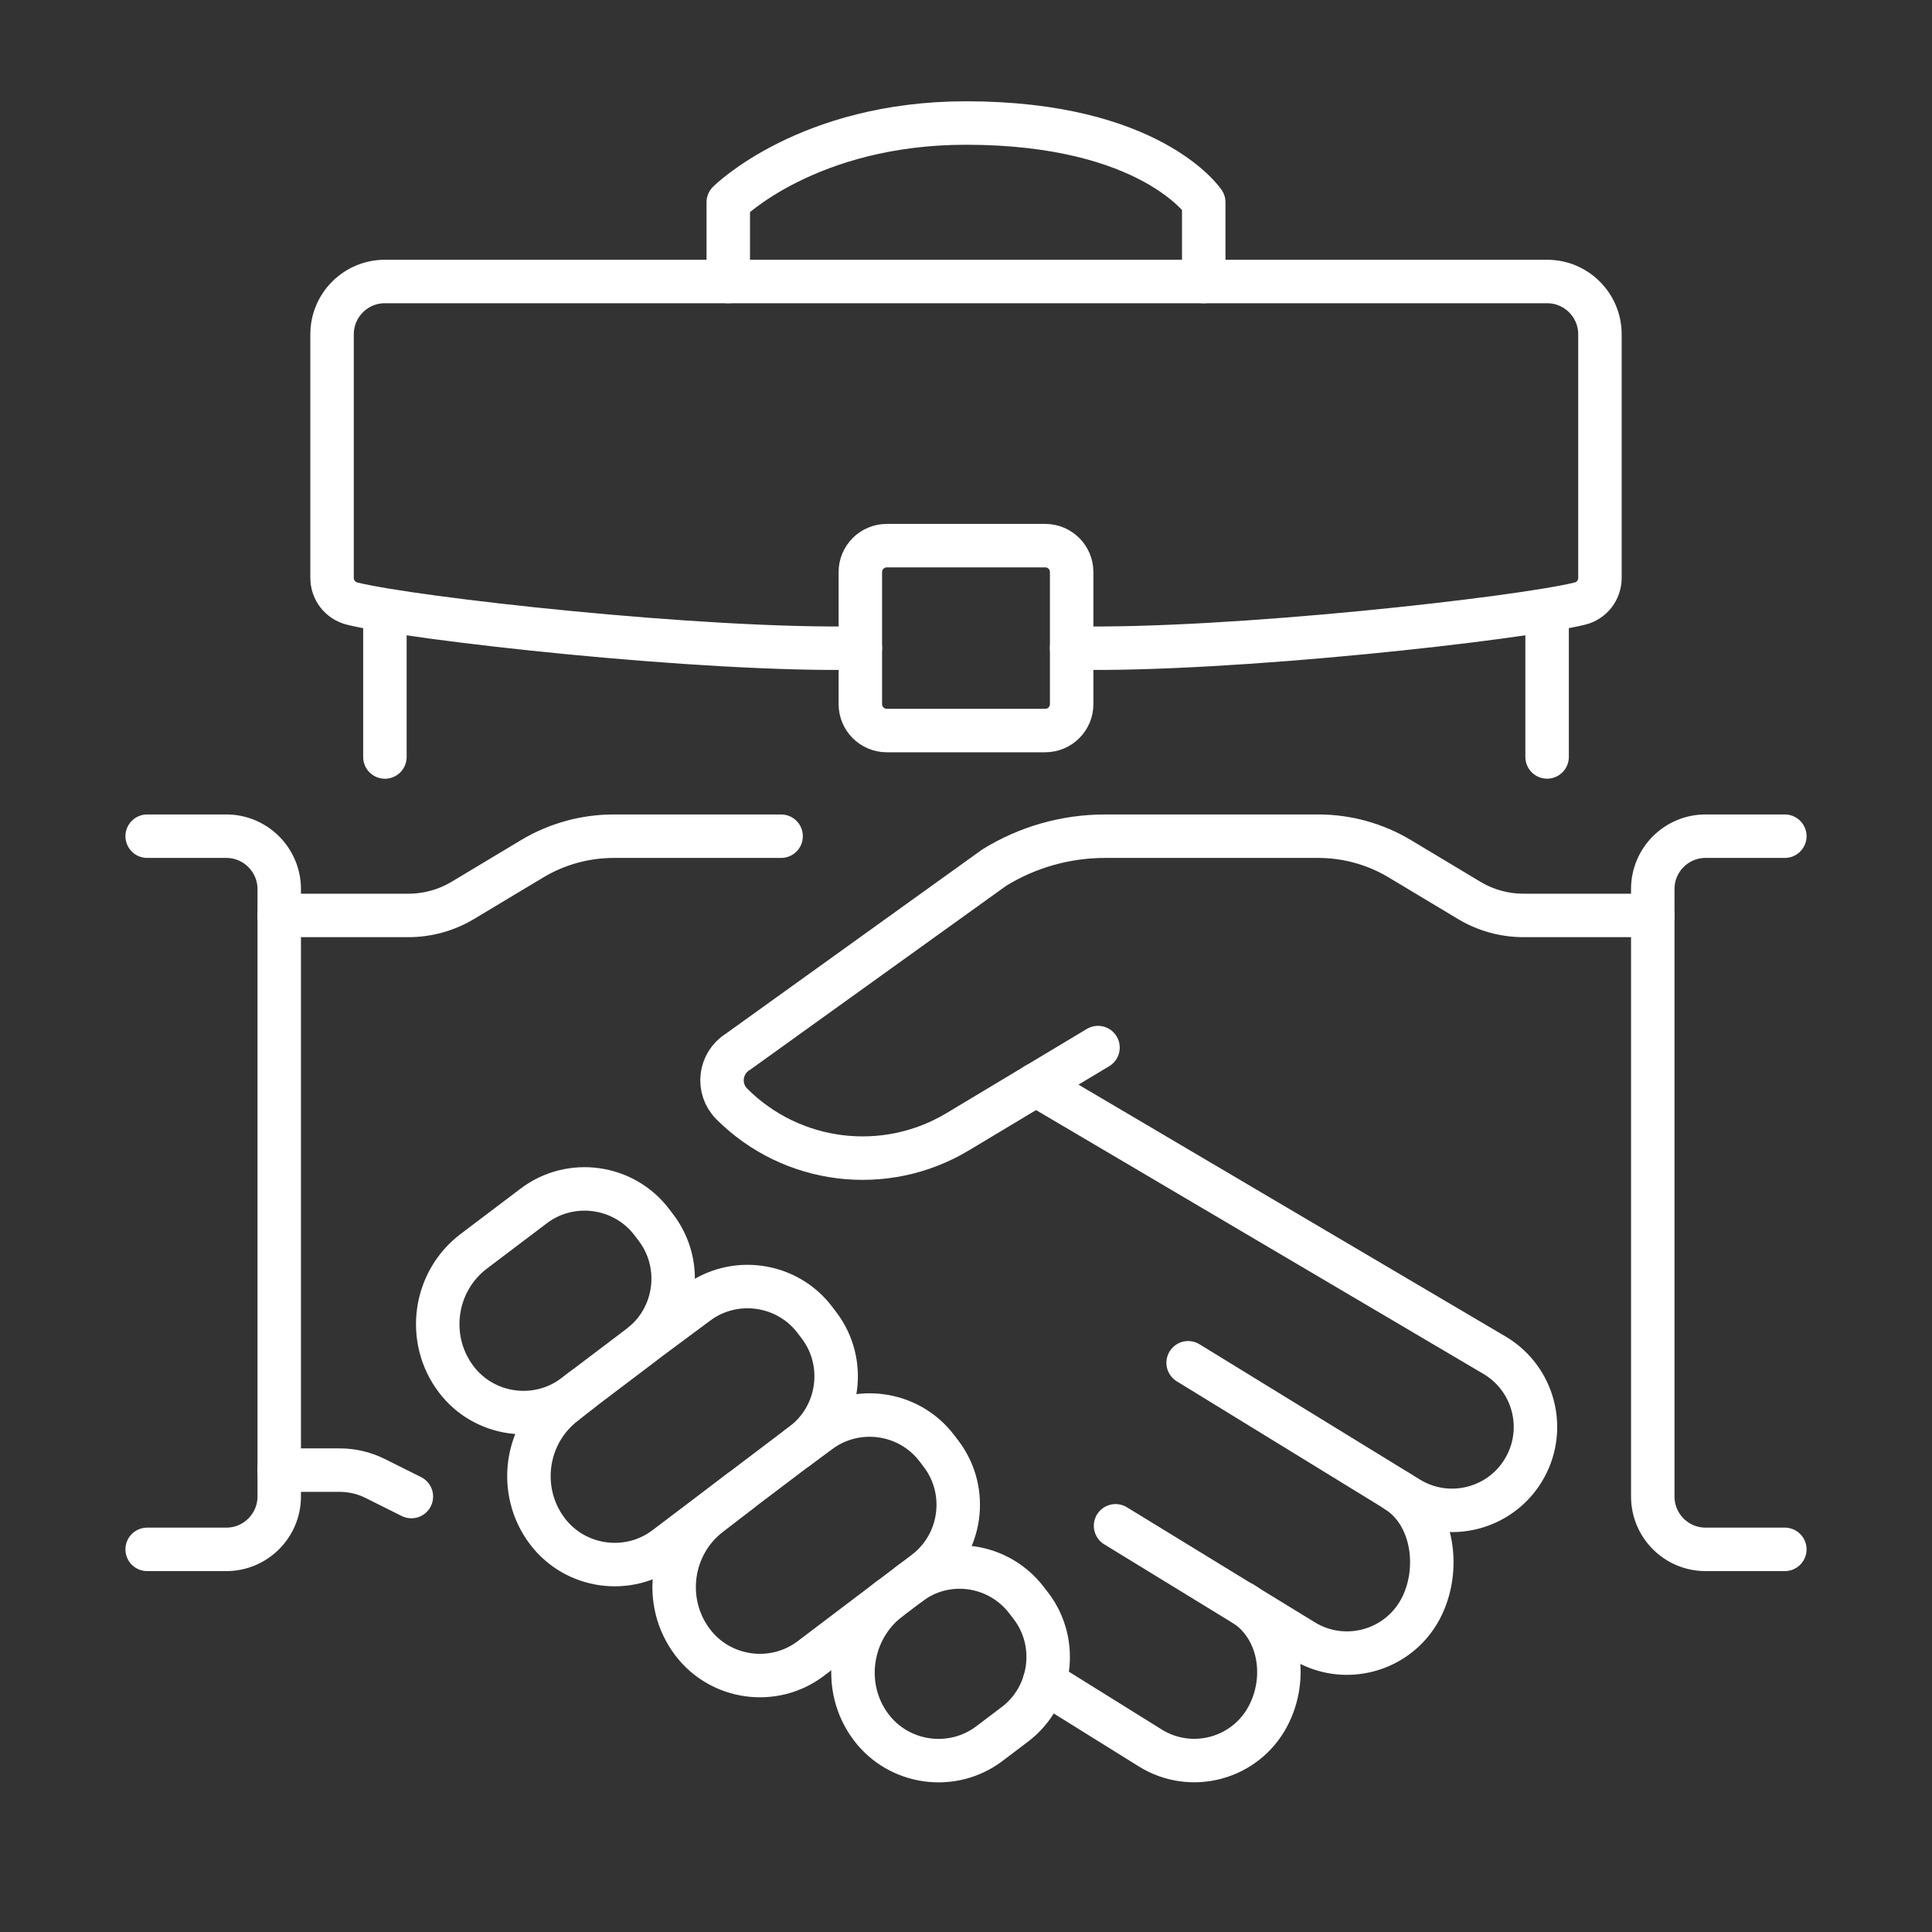 <svg width="80" height="80" viewBox="0 0 80 80" fill="none" xmlns="http://www.w3.org/2000/svg">
<rect x="0" y="0" width="80" height="80" fill="#333333" stroke="none"/>
<g clip-path="url(#clip0_9388_36407)">
<path d="M11.562 60.875H14.07C14.579 60.875 15.082 60.993 15.538 61.222L17.034 61.969" stroke="white" stroke-width="1.8" stroke-linecap="round" stroke-linejoin="round"/>
<path d="M32.344 34.625H25.412C24.223 34.625 23.055 34.948 22.035 35.56L19.164 37.283C18.483 37.69 17.707 37.906 16.914 37.906H11.562" stroke="white" stroke-width="1.8" stroke-linecap="round" stroke-linejoin="round"/>
<path d="M6.094 34.625H9.375C10.578 34.625 11.562 35.609 11.562 36.812V61.969C11.562 63.172 10.578 64.156 9.375 64.156H6.094" stroke="white" stroke-width="1.8" stroke-linecap="round" stroke-linejoin="round"/>
<path d="M42.895 44.918L61.938 56.148C63.494 57.108 64.035 59.112 63.168 60.723C62.227 62.473 60.007 63.069 58.317 62.027L49.198 56.43" stroke="white" stroke-width="1.8" stroke-linecap="round" stroke-linejoin="round"/>
<path d="M57.812 61.723C59.368 62.682 59.679 65.023 58.815 66.634C57.875 68.384 55.654 68.98 53.965 67.938L46.193 63.18" stroke="white" stroke-width="1.8" stroke-linecap="round" stroke-linejoin="round"/>
<path d="M51.457 66.391C53.013 67.35 53.357 69.472 52.493 71.083C51.553 72.833 49.332 73.429 47.642 72.387L43.246 69.65" stroke="white" stroke-width="1.8" stroke-linecap="round" stroke-linejoin="round"/>
<path d="M68.437 37.906H63.086C62.293 37.906 61.514 37.69 60.836 37.283L57.964 35.56C56.944 34.948 55.777 34.625 54.587 34.625H45.758C44.139 34.625 42.551 35.073 41.173 35.924L30.558 43.55C29.795 44.02 29.669 45.078 30.303 45.713C32.789 48.198 36.645 48.672 39.655 46.864L45.466 43.378" stroke="white" stroke-width="1.8" stroke-linecap="round" stroke-linejoin="round"/>
<path d="M73.906 64.156H70.625C69.416 64.156 68.438 63.177 68.438 61.969V36.812C68.438 35.604 69.416 34.625 70.625 34.625H73.906" stroke="white" stroke-width="1.8" stroke-linecap="round" stroke-linejoin="round"/>
<path d="M26.492 55.737L23.782 57.788C22.251 58.947 20.047 58.644 18.888 57.11C17.633 55.45 17.961 53.066 19.62 51.811L22.101 49.935C23.632 48.775 25.836 49.079 26.995 50.613L27.17 50.843C28.329 52.374 28.026 54.578 26.492 55.737Z" stroke="white" stroke-width="1.8" stroke-linecap="round" stroke-linejoin="round"/>
<path d="M37.656 65.585C39.188 64.426 41.364 64.746 42.523 66.28L42.699 66.509C43.858 68.04 43.554 70.244 42.02 71.404L40.968 72.2C39.436 73.359 37.232 73.055 36.073 71.521C34.818 69.862 35.173 67.464 36.833 66.206" stroke="white" stroke-width="1.8" stroke-linecap="round" stroke-linejoin="round"/>
<path d="M26.64 55.618L28.849 53.978C30.38 52.818 32.584 53.122 33.744 54.656L33.919 54.886C35.078 56.417 34.775 58.621 33.241 59.78L27.559 64.081C26.027 65.241 23.823 64.937 22.664 63.403C21.409 61.743 21.737 59.359 23.397 58.104L24.097 57.549" stroke="white" stroke-width="1.8" stroke-linecap="round" stroke-linejoin="round"/>
<path d="M33.022 59.949L33.905 59.298C35.436 58.139 37.64 58.442 38.799 59.976L38.974 60.206C40.134 61.737 39.83 63.941 38.296 65.1L33.571 68.677C32.04 69.836 29.836 69.533 28.677 67.999C27.422 66.339 27.75 63.955 29.41 62.7L30.648 61.743" stroke="white" stroke-width="1.8" stroke-linecap="round" stroke-linejoin="round"/>
<path d="M43.281 22.594H36.719C36.115 22.594 35.625 23.083 35.625 23.688V29.156C35.625 29.76 36.115 30.25 36.719 30.25H43.281C43.885 30.25 44.375 29.76 44.375 29.156V23.688C44.375 23.083 43.885 22.594 43.281 22.594Z" stroke="white" stroke-width="1.8" stroke-linecap="round" stroke-linejoin="round"/>
<path d="M44.375 26.832C50.938 26.969 62.944 25.61 65.424 24.992C65.911 24.872 66.25 24.434 66.25 23.931V13.844C66.25 12.635 65.271 11.656 64.062 11.656H15.938C14.729 11.656 13.75 12.635 13.75 13.844V23.931C13.75 24.431 14.089 24.869 14.576 24.992C17.056 25.613 29.062 26.969 35.625 26.832" stroke="white" stroke-width="1.8" stroke-linecap="round" stroke-linejoin="round"/>
<path d="M30.156 11.656V8.375C30.156 8.375 33.438 5.094 40 5.094C47.656 5.094 49.844 8.375 49.844 8.375V11.656" stroke="white" stroke-width="1.8" stroke-linecap="round" stroke-linejoin="round"/>
<path d="M64.062 31.343V25.324" stroke="white" stroke-width="1.8" stroke-linecap="round" stroke-linejoin="round"/>
<path d="M15.938 25.336V31.346" stroke="white" stroke-width="1.8" stroke-linecap="round" stroke-linejoin="round"/>
</g>
<defs>
<clipPath id="clip0_9388_36407">
<rect width="70" height="70" fill="white" transform="translate(5 4)"/>
</clipPath>
</defs>
</svg>
